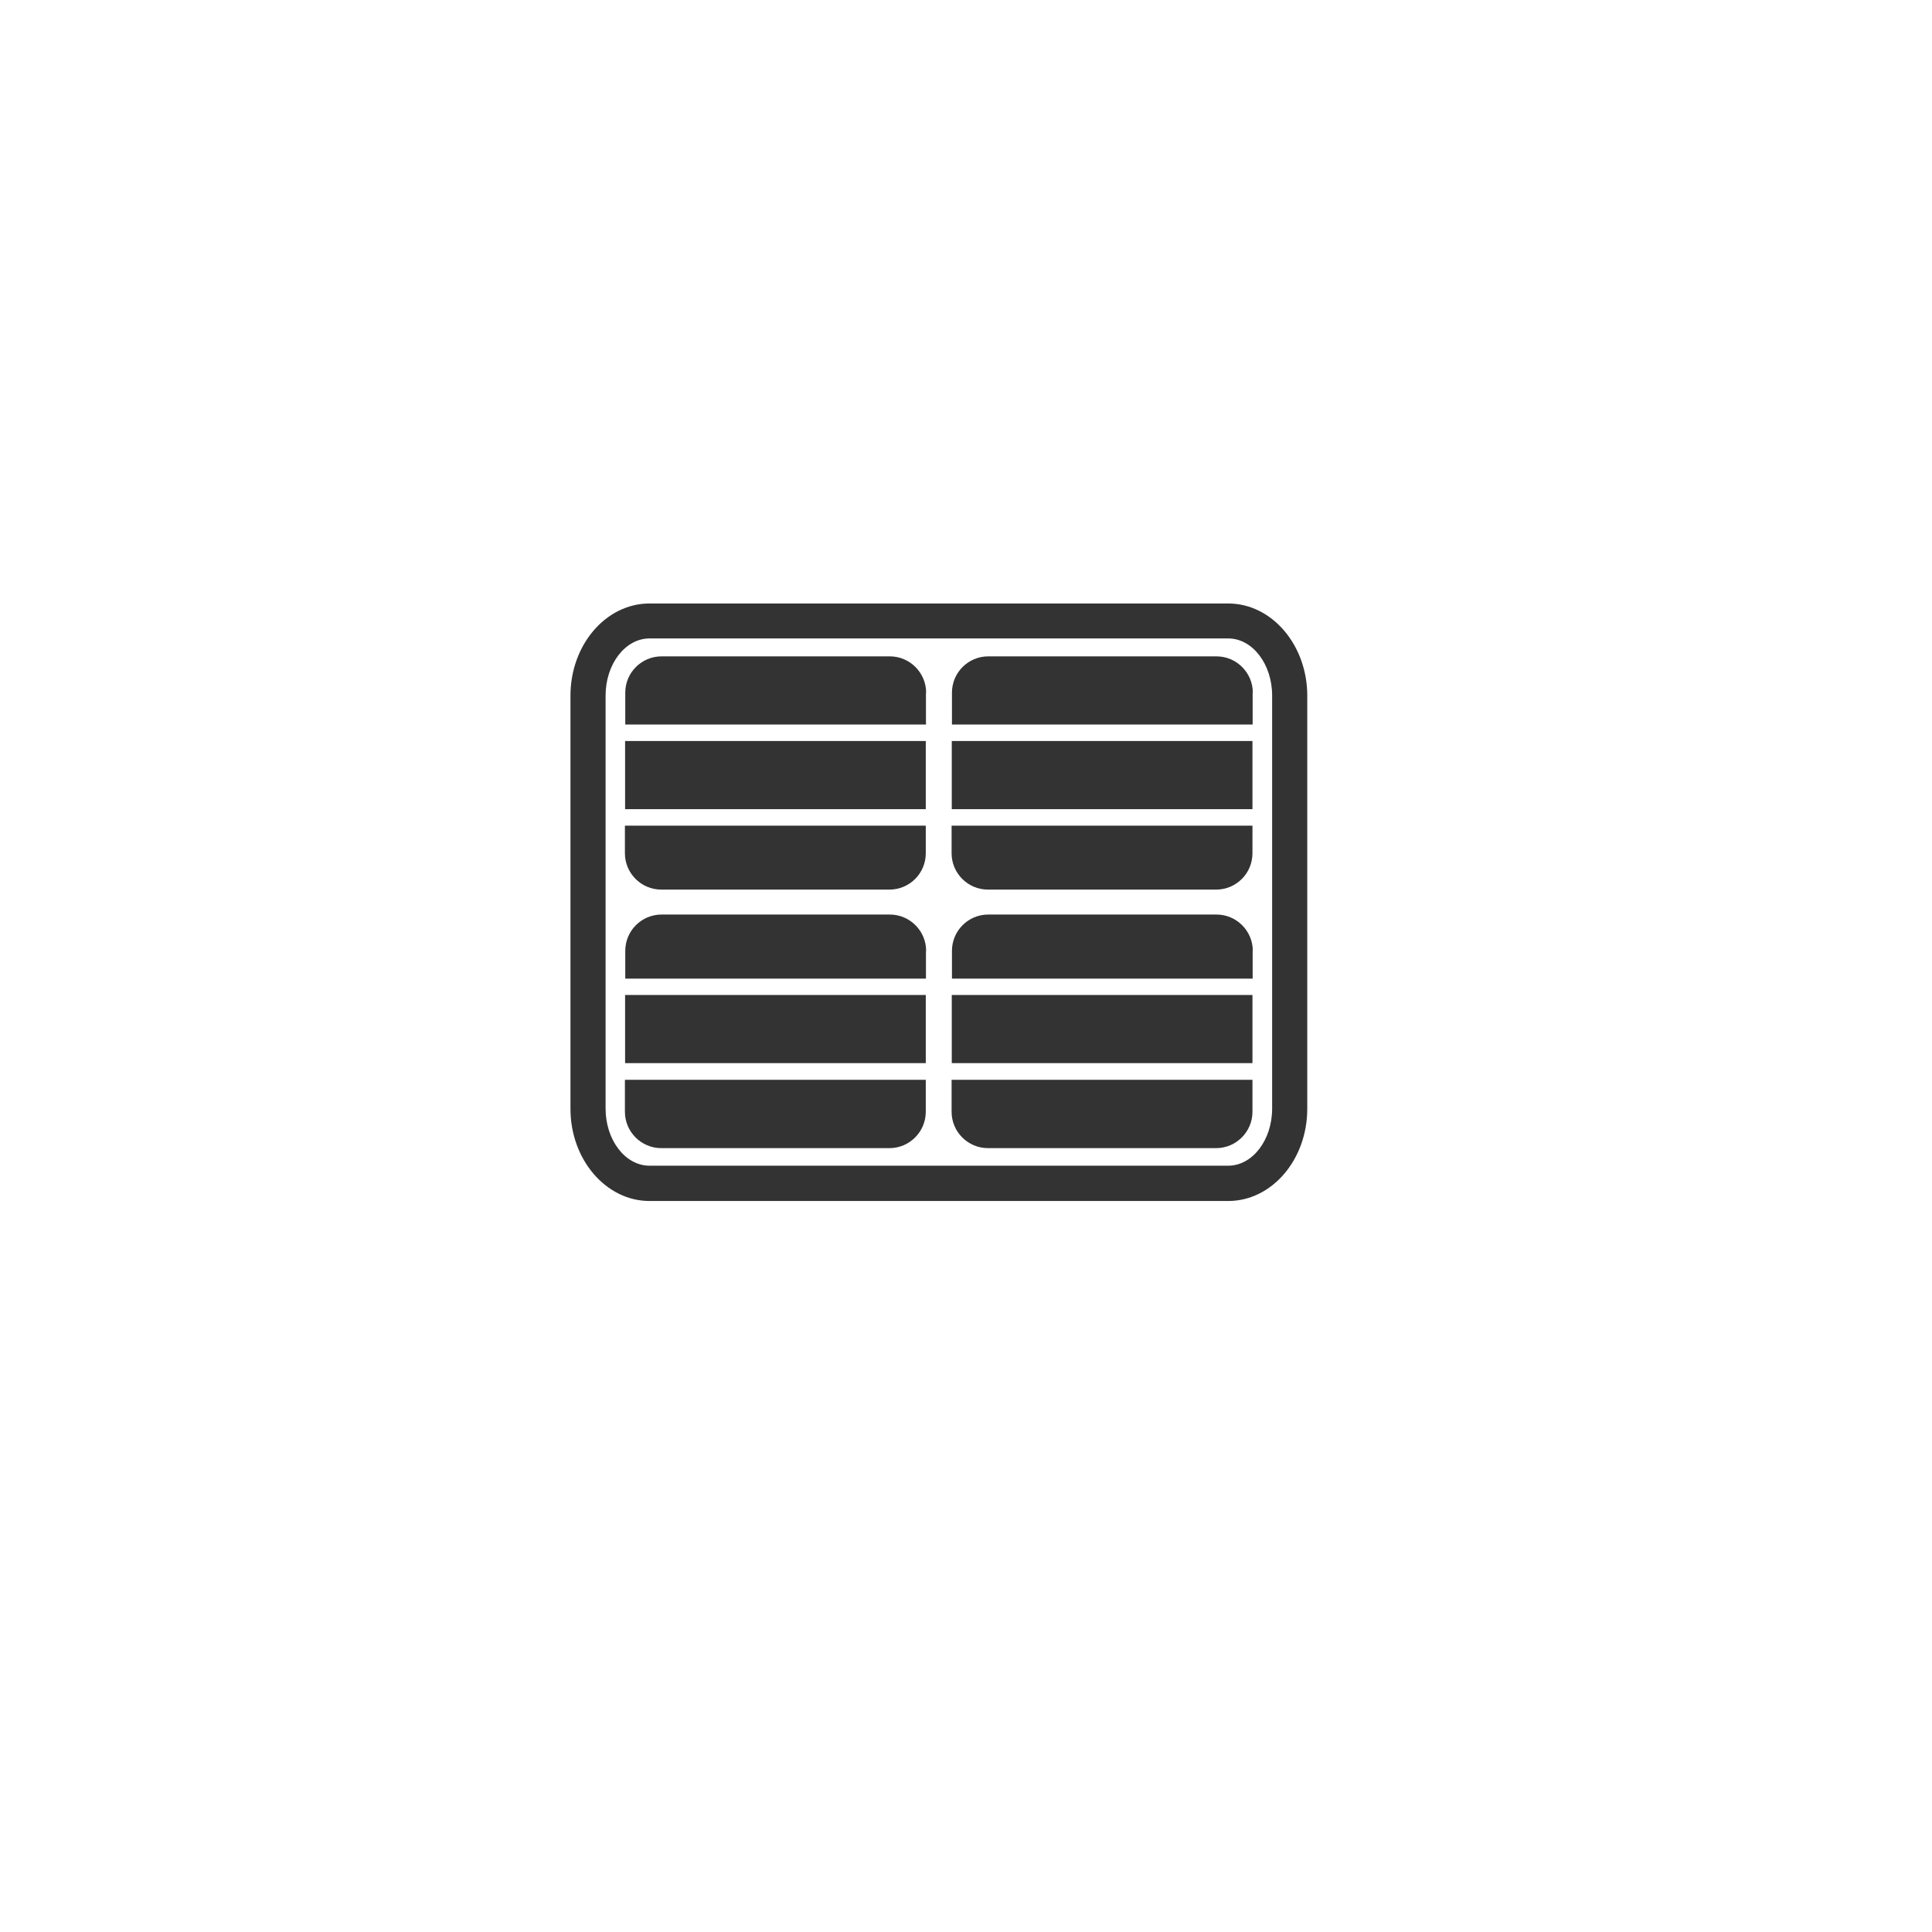 <?xml version="1.0" encoding="UTF-8"?>
<svg id="_图层_1" data-name="图层_1" xmlns="http://www.w3.org/2000/svg" version="1.1" viewBox="0 0 110 110">
  <!-- Generator: Adobe Illustrator 29.1.0, SVG Export Plug-In . SVG Version: 2.1.0 Build 142)  -->
  <defs>
    <style>
      .st0 {
        fill: #333;
      }
    </style>
  </defs>
  <path class="st0" d="M69.93,68.38h-32.95c-2.48,0-4.5-2.36-4.5-5.25v-23.52c0-2.9,2.02-5.25,4.5-5.25h32.95c2.48,0,4.5,2.36,4.5,5.25v23.52c0,2.9-2.02,5.25-4.5,5.25M36.98,36.35c-1.38,0-2.5,1.46-2.5,3.25v23.52c0,1.79,1.12,3.25,2.5,3.25h32.95c1.38,0,2.5-1.46,2.5-3.25v-23.52c0-1.79-1.12-3.25-2.5-3.25h-32.95Z"/>
  <path class="st0" d="M52.72,39.44v1.81h-17.12v-1.81c0-1.15.93-2.07,2.07-2.07h12.99c1.14,0,2.07.93,2.07,2.07"/>
  <rect class="st0" x="35.59" y="42.19" width="17.12" height="3.88"/>
  <path class="st0" d="M35.59,47.01h17.12v1.57c0,1.15-.93,2.07-2.07,2.07h-12.99c-1.14,0-2.07-.93-2.07-2.07v-1.57Z"/>
  <path class="st0" d="M52.72,54.14v1.58h-17.12v-1.58c0-1.15.93-2.07,2.07-2.07h12.99c1.14,0,2.07.93,2.07,2.07"/>
  <rect class="st0" x="35.59" y="56.65" width="17.12" height="3.88"/>
  <path class="st0" d="M35.59,61.48h17.12v1.82c0,1.14-.93,2.07-2.07,2.07h-12.99c-1.14,0-2.07-.93-2.07-2.07v-1.82Z"/>
  <path class="st0" d="M71.32,39.44v1.81h-17.12v-1.81c0-1.15.93-2.07,2.07-2.07h12.99c1.14,0,2.07.93,2.07,2.07"/>
  <rect class="st0" x="54.19" y="42.19" width="17.12" height="3.88"/>
  <path class="st0" d="M54.19,47.01h17.12v1.57c0,1.15-.93,2.07-2.07,2.07h-12.99c-1.14,0-2.07-.93-2.07-2.07v-1.57Z"/>
  <path class="st0" d="M71.32,54.14v1.58h-17.12v-1.58c0-1.15.93-2.07,2.07-2.07h12.99c1.14,0,2.07.93,2.07,2.07"/>
  <rect class="st0" x="54.19" y="56.65" width="17.12" height="3.88"/>
  <path class="st0" d="M54.19,61.48h17.12v1.82c0,1.14-.93,2.07-2.07,2.07h-12.99c-1.14,0-2.07-.93-2.07-2.07v-1.82Z"/>
</svg>